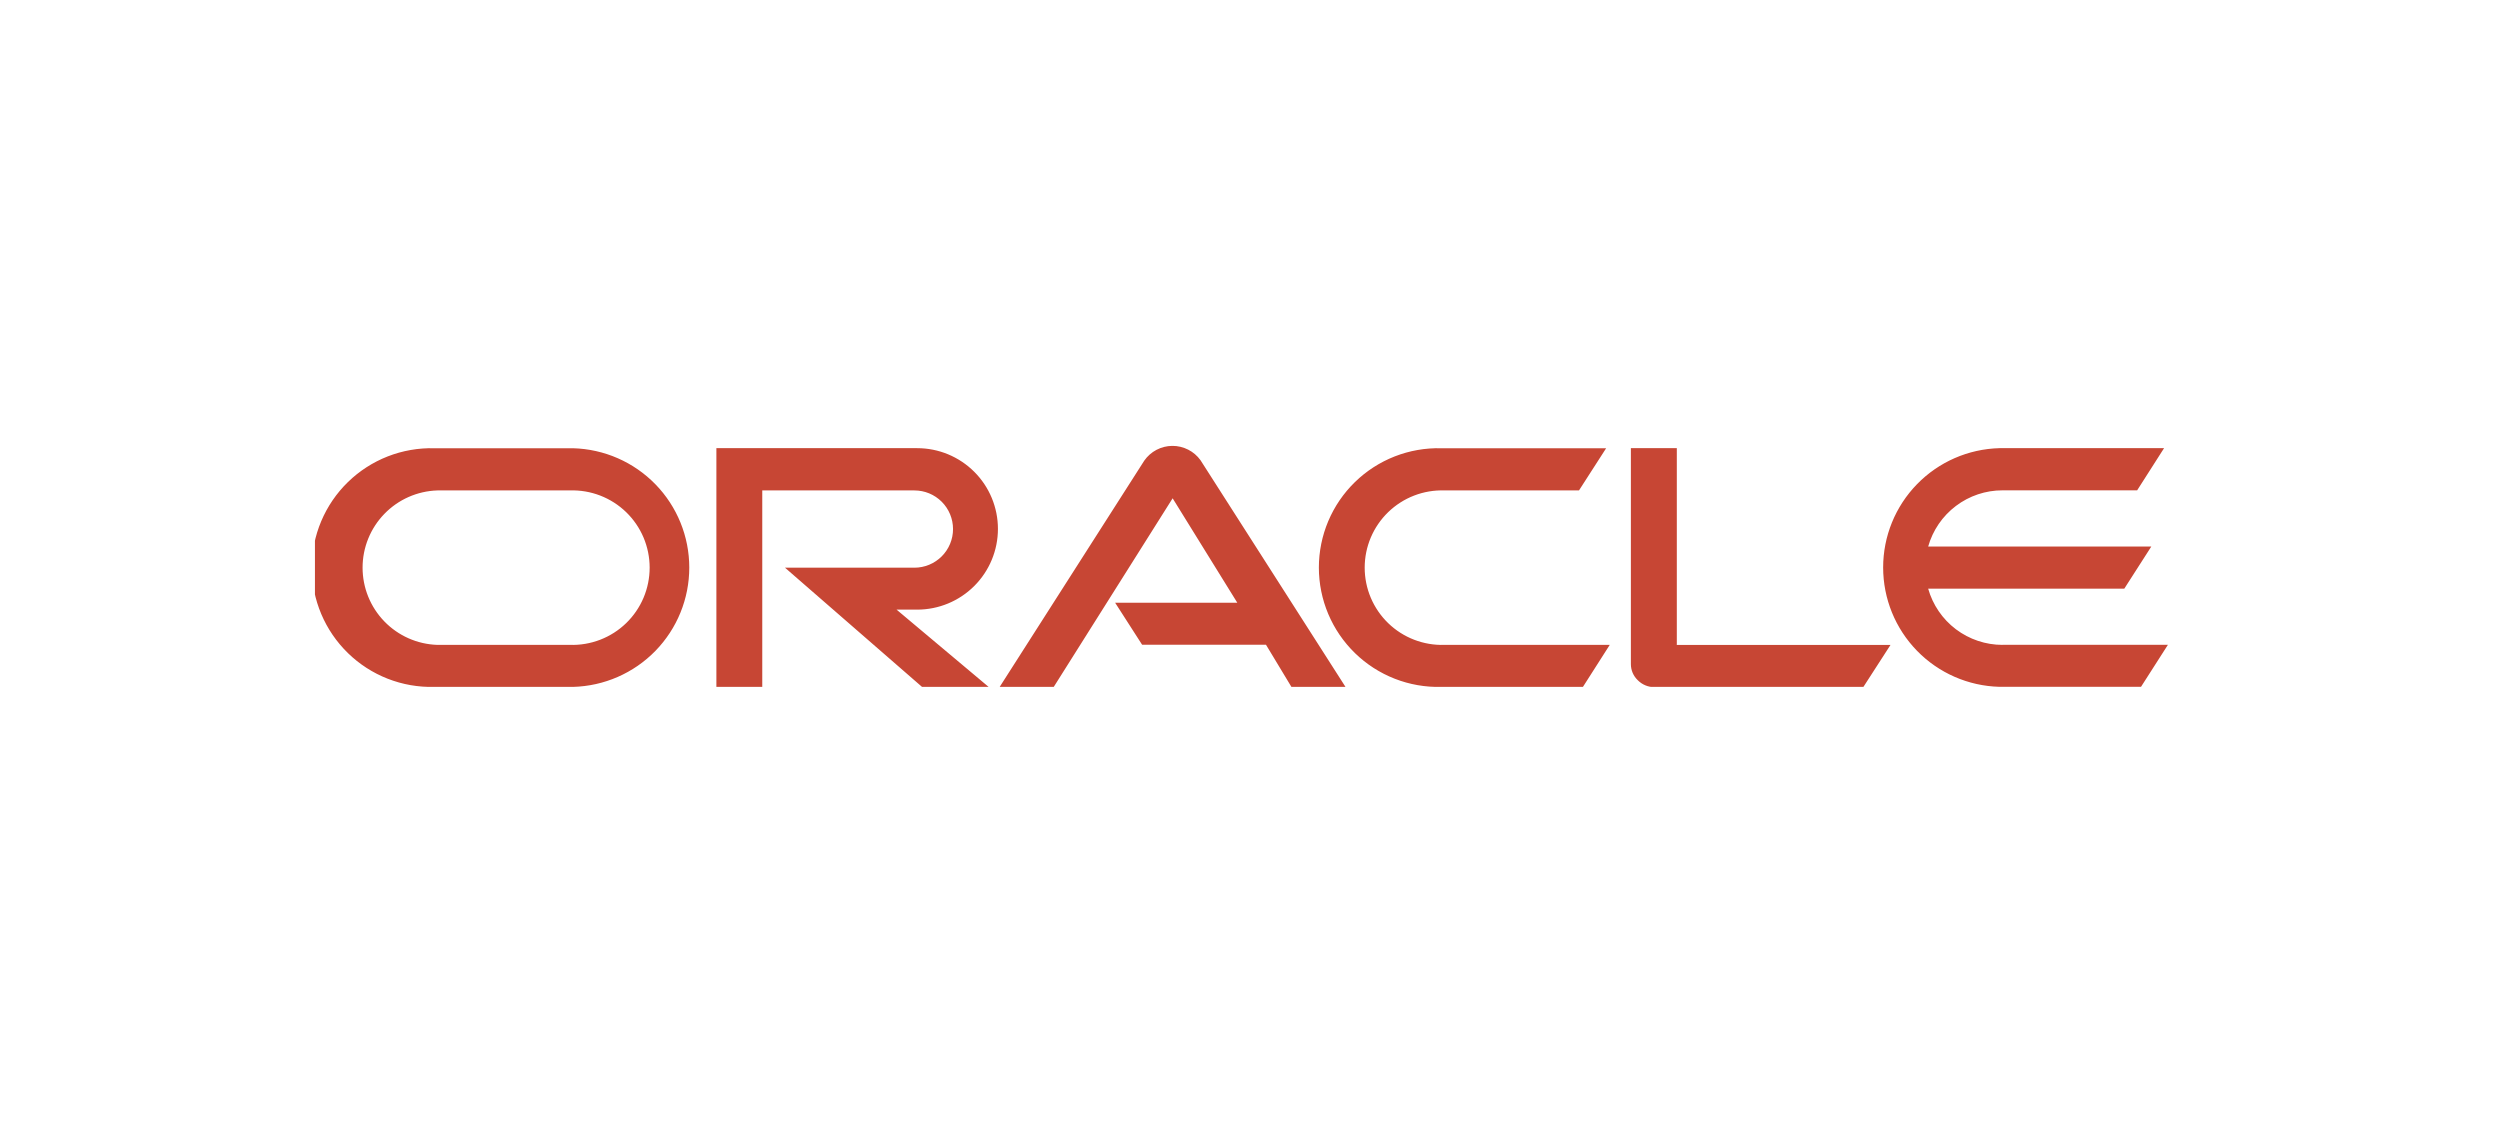 <svg xmlns="http://www.w3.org/2000/svg" width="128" height="58" viewBox="0 0 128 58" fill="none"><g clip-path="url(#clip0_189_392)"><path d="M57.082 30.859H63.349L60.039 25.513L53.952 35.169H51.184L58.587 23.584C58.748 23.353 58.963 23.163 59.212 23.032C59.462 22.901 59.739 22.831 60.021 22.829C60.303 22.827 60.581 22.893 60.833 23.021C61.084 23.148 61.301 23.334 61.466 23.563L68.889 35.169H66.121L64.818 33.01H58.476L57.094 30.859M85.853 33.01V22.946H83.501V34.001C83.501 34.154 83.531 34.307 83.591 34.448C83.651 34.589 83.74 34.717 83.85 34.823C83.962 34.937 84.095 35.028 84.242 35.089C84.389 35.151 84.547 35.182 84.706 35.181H95.399L96.793 33.022H85.841M46.961 31.213C48.057 31.213 49.108 30.777 49.883 30.002C50.659 29.227 51.094 28.176 51.094 27.079C51.094 25.983 50.659 24.932 49.883 24.157C49.108 23.382 48.057 22.946 46.961 22.946H36.679V35.169H39.028V25.11H46.817C47.342 25.11 47.845 25.318 48.216 25.689C48.587 26.06 48.795 26.563 48.795 27.088C48.795 27.612 48.587 28.115 48.216 28.486C47.845 28.857 47.342 29.066 46.817 29.066H40.192L47.208 35.169H50.617L45.904 31.213H46.961ZM22.236 35.169H29.339C30.931 35.127 32.445 34.466 33.557 33.325C34.669 32.183 35.291 30.653 35.291 29.06C35.291 27.466 34.669 25.936 33.557 24.795C32.445 23.654 30.931 22.992 29.339 22.95H22.236C21.421 22.929 20.609 23.072 19.849 23.369C19.09 23.667 18.397 24.113 17.813 24.683C17.229 25.252 16.764 25.933 16.447 26.684C16.13 27.436 15.966 28.244 15.966 29.06C15.966 29.875 16.13 30.683 16.447 31.435C16.764 32.187 17.229 32.867 17.813 33.437C18.397 34.006 19.09 34.453 19.849 34.75C20.609 35.048 21.421 35.19 22.236 35.169ZM29.178 33.018H22.392C21.366 32.985 20.392 32.554 19.678 31.816C18.963 31.078 18.564 30.091 18.564 29.064C18.564 28.037 18.963 27.05 19.678 26.312C20.392 25.574 21.366 25.143 22.392 25.11H29.178C29.708 25.092 30.236 25.182 30.731 25.373C31.226 25.564 31.677 25.853 32.058 26.221C32.439 26.59 32.742 27.032 32.949 27.52C33.155 28.009 33.262 28.534 33.262 29.064C33.262 29.594 33.155 30.119 32.949 30.607C32.742 31.095 32.439 31.537 32.058 31.906C31.677 32.275 31.226 32.563 30.731 32.754C30.236 32.945 29.708 33.035 29.178 33.018ZM73.795 35.169H81.046L82.419 33.018H73.956C73.426 33.035 72.898 32.945 72.403 32.754C71.908 32.563 71.457 32.275 71.076 31.906C70.695 31.537 70.392 31.095 70.185 30.607C69.978 30.119 69.872 29.594 69.872 29.064C69.872 28.534 69.978 28.009 70.185 27.52C70.392 27.032 70.695 26.59 71.076 26.221C71.457 25.853 71.908 25.564 72.403 25.373C72.898 25.182 73.426 25.092 73.956 25.11H80.844L82.234 22.95H73.795C72.98 22.929 72.168 23.072 71.408 23.369C70.649 23.667 69.956 24.113 69.372 24.683C68.788 25.252 68.323 25.933 68.006 26.684C67.689 27.436 67.526 28.244 67.526 29.06C67.526 29.875 67.689 30.683 68.006 31.435C68.323 32.187 68.788 32.867 69.372 33.437C69.956 34.006 70.649 34.453 71.408 34.75C72.168 35.048 72.98 35.19 73.795 35.169ZM102.53 33.018C101.668 33.018 100.83 32.737 100.142 32.218C99.455 31.698 98.956 30.968 98.722 30.139H108.764L110.146 27.984H98.722C98.956 27.155 99.454 26.425 100.142 25.905C100.829 25.385 101.668 25.104 102.53 25.105H109.422L110.8 22.946H102.369C100.777 22.988 99.263 23.649 98.151 24.791C97.039 25.932 96.417 27.462 96.417 29.055C96.417 30.649 97.039 32.179 98.151 33.32C99.263 34.462 100.777 35.123 102.369 35.165H109.62L110.997 33.014H102.526" fill="#C74634"></path></g><defs><clipPath id="clip0_189_392"><rect width="95" height="12.338" fill="white" transform="translate(16.125 22.831)"></rect></clipPath></defs></svg>